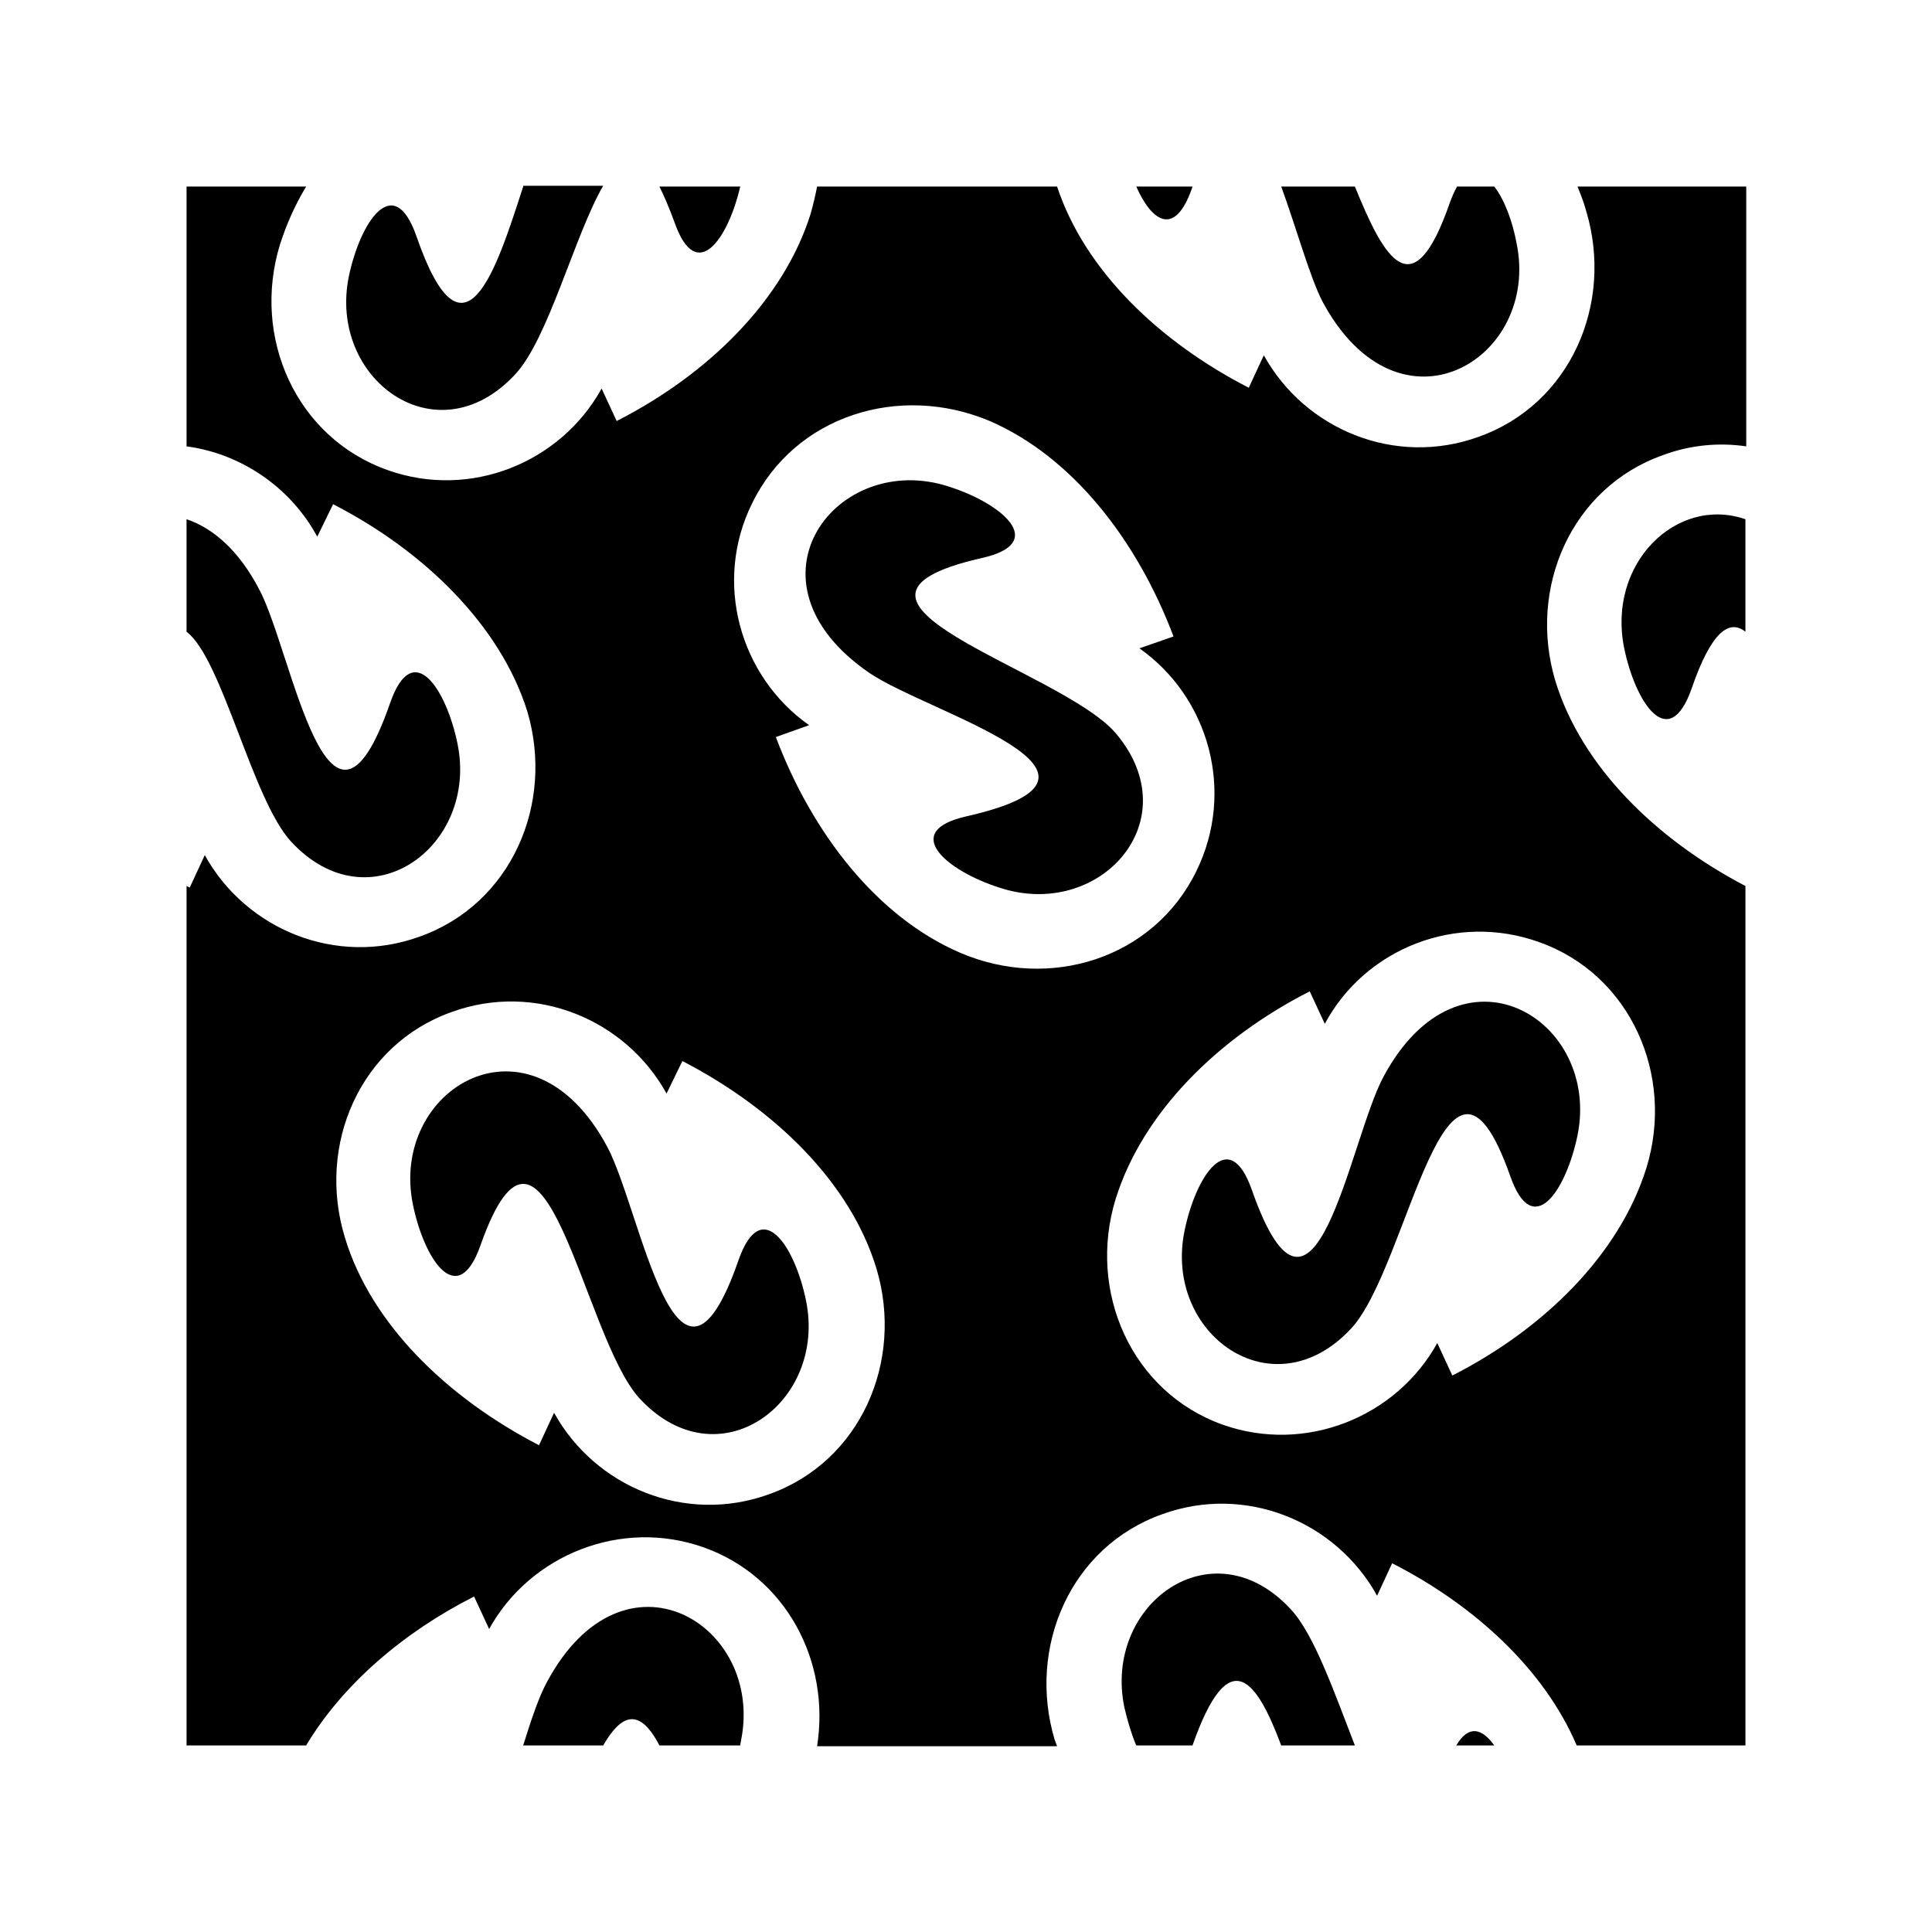 <?xml version="1.0" encoding="UTF-8"?>
<!-- Uploaded to: SVG Repo, www.svgrepo.com, Generator: SVG Repo Mixer Tools -->
<svg fill="#000000" width="800px" height="800px" version="1.1" viewBox="144 144 512 512" xmlns="http://www.w3.org/2000/svg">
 <path d="m606.56 606.56h-44.715c-8.605-20.152-27.078-37.156-48.91-48.281l-3.988 8.605c-10.914-19.734-34.848-29.598-56.887-21.621-24.352 8.605-35.895 35.266-28.551 59.828l0.629 1.68h-63.605c3.57-22.461-8.188-44.922-30.02-52.691-21.832-7.766-45.973 1.891-56.887 21.621l-3.988-8.605c-18.684 9.445-34.848 23.301-44.504 39.465h-31.695v-227.76l0.84 0.418 3.988-8.605c10.914 19.734 34.848 29.598 56.887 21.621 24.352-8.605 35.895-35.266 28.551-59.828-7.137-22.668-27.289-42.402-51.43-54.789l-4.199 8.609c-7.137-13.227-20.363-22.043-34.637-23.934v-68.852h31.699c-2.941 4.828-5.25 10.074-6.93 15.324-7.559 24.562 4.199 51.219 28.551 59.828 21.832 7.766 45.762-1.891 56.676-21.625l3.988 8.605c24.352-12.387 44.293-32.117 51.43-55 0.629-2.309 1.258-4.828 1.68-7.137h63.605c7.348 22.25 27.078 41.145 50.801 53.32l3.988-8.605c10.914 19.734 34.848 29.598 56.887 21.621 24.352-8.605 35.895-35.266 28.551-59.828-0.629-2.309-1.469-4.41-2.309-6.508h44.715v68.855c-7.137-1.051-14.695-0.418-22.043 2.309-24.352 8.605-35.895 35.266-28.551 59.828 6.926 22.672 26.66 41.984 50.383 54.371zm-323.91-413.12c-7.137 22.039-15.742 49.539-28.34 13.016-6.086-17.215-14.902-3.359-17.844 10.703-5.668 27.289 23.301 48.492 44.082 26.031 8.816-9.445 15.742-36.945 23.301-49.961h-21.199zm36.105 0c1.258 2.519 2.519 5.457 3.988 9.445 5.879 16.793 14.277 4.199 17.426-9.445zm-125.32 117.97c9.445 7.137 17.422 44.504 27.711 55.629 20.781 22.461 49.75 1.258 44.082-26.031-2.941-14.273-11.758-28.125-17.844-10.703-16.375 47.23-25.82-13.227-34.637-30.02-5.457-10.496-12.387-16.375-19.312-18.684zm413.12-29.809c-18.262-6.297-36.734 11.754-32.117 34.219 2.938 14.273 11.754 27.918 17.844 10.707 5.246-15.324 10.078-18.473 14.273-15.113zm-161.43-88.164c3.988 9.027 10.078 13.645 14.695 0.629l0.211-0.629zm38.414 0c3.988 10.914 7.559 23.93 10.914 30.438 20.363 37.996 57.938 15.324 51.43-15.535-1.047-5.668-3.144-11.336-5.875-14.902h-9.867c-0.629 1.051-1.258 2.519-1.891 4.199-9.867 28.551-17.422 14.906-25.191-4.199zm18.473 302.7c15.324-16.375 25.191-88.797 42.195-40.516 6.086 17.422 14.906 3.57 17.844-10.707 6.297-30.859-31.066-53.531-51.43-15.535-9.027 16.793-18.262 77.25-34.848 30.02-6.086-17.422-14.906-3.57-17.844 10.707-5.668 27.293 23.301 48.285 44.082 26.031zm-6.926-80.816-3.988-8.605c-24.352 12.387-44.293 32.117-51.43 55-7.559 24.562 4.199 51.219 28.34 59.828 21.832 7.766 45.973-1.891 56.887-21.621l3.988 8.605c24.352-12.387 44.293-32.117 51.43-55 7.559-24.562-4.199-51.219-28.34-59.828-22.043-7.981-46.184 1.676-56.887 21.621zm-181.58 99.289c20.781 22.461 49.75 1.258 44.082-26.031-2.938-14.273-11.754-27.918-17.844-10.707-16.375 47.23-25.82-13.227-34.848-30.02-20.363-37.996-57.938-15.324-51.43 15.535 2.938 14.273 11.754 27.918 17.844 10.707 17.004-48.277 27.082 24.145 42.195 40.516zm7.137-80.816c-10.914-19.734-34.848-29.598-56.887-21.621-24.352 8.605-35.895 35.266-28.34 59.828 6.926 22.883 27.078 42.402 51.43 55l3.988-8.605c10.914 19.734 34.848 29.598 56.887 21.621 24.352-8.605 35.895-35.266 28.551-59.828-6.926-22.883-27.078-42.402-51.43-55zm119.02-95.516c-14.695-17.004-85.438-35.059-35.477-46.391 17.844-3.988 5.246-14.484-8.605-18.895-29.809-9.867-56.68 24.98-21.203 49.332 15.742 10.707 74.73 26.871 25.82 37.996-17.844 3.988-5.246 14.484 8.605 18.895 26.453 8.812 50.594-17.637 30.859-40.938zm-81.238-2.098-8.816 3.148c9.656 25.609 26.871 47.652 48.703 57.098 23.723 10.285 51.43 1.68 62.766-21.621 10.285-20.992 3.359-45.973-15.113-58.988l9.027-3.148c-9.656-25.609-26.871-47.652-48.703-57.098-23.934-10.078-51.641-1.469-62.977 21.832-10.285 20.781-3.359 45.762 15.113 58.777zm-18.262 270.38 0.211-1.258c6.297-30.859-31.066-53.531-51.43-15.535-2.098 3.777-4.199 10.078-6.297 16.793h21.203c4.617-7.977 9.445-10.496 14.906 0zm199.84 0c-3.148-4.41-6.719-5.668-10.078 0zm-36.945 0c-5.246-13.434-10.707-29.391-17.004-36.105-20.781-22.461-49.75-1.258-44.082 26.031 0.84 3.57 1.891 7.137 3.148 10.078h14.906c9.867-28.129 17.215-16.793 23.512 0z" fill-rule="evenodd"/>
</svg>